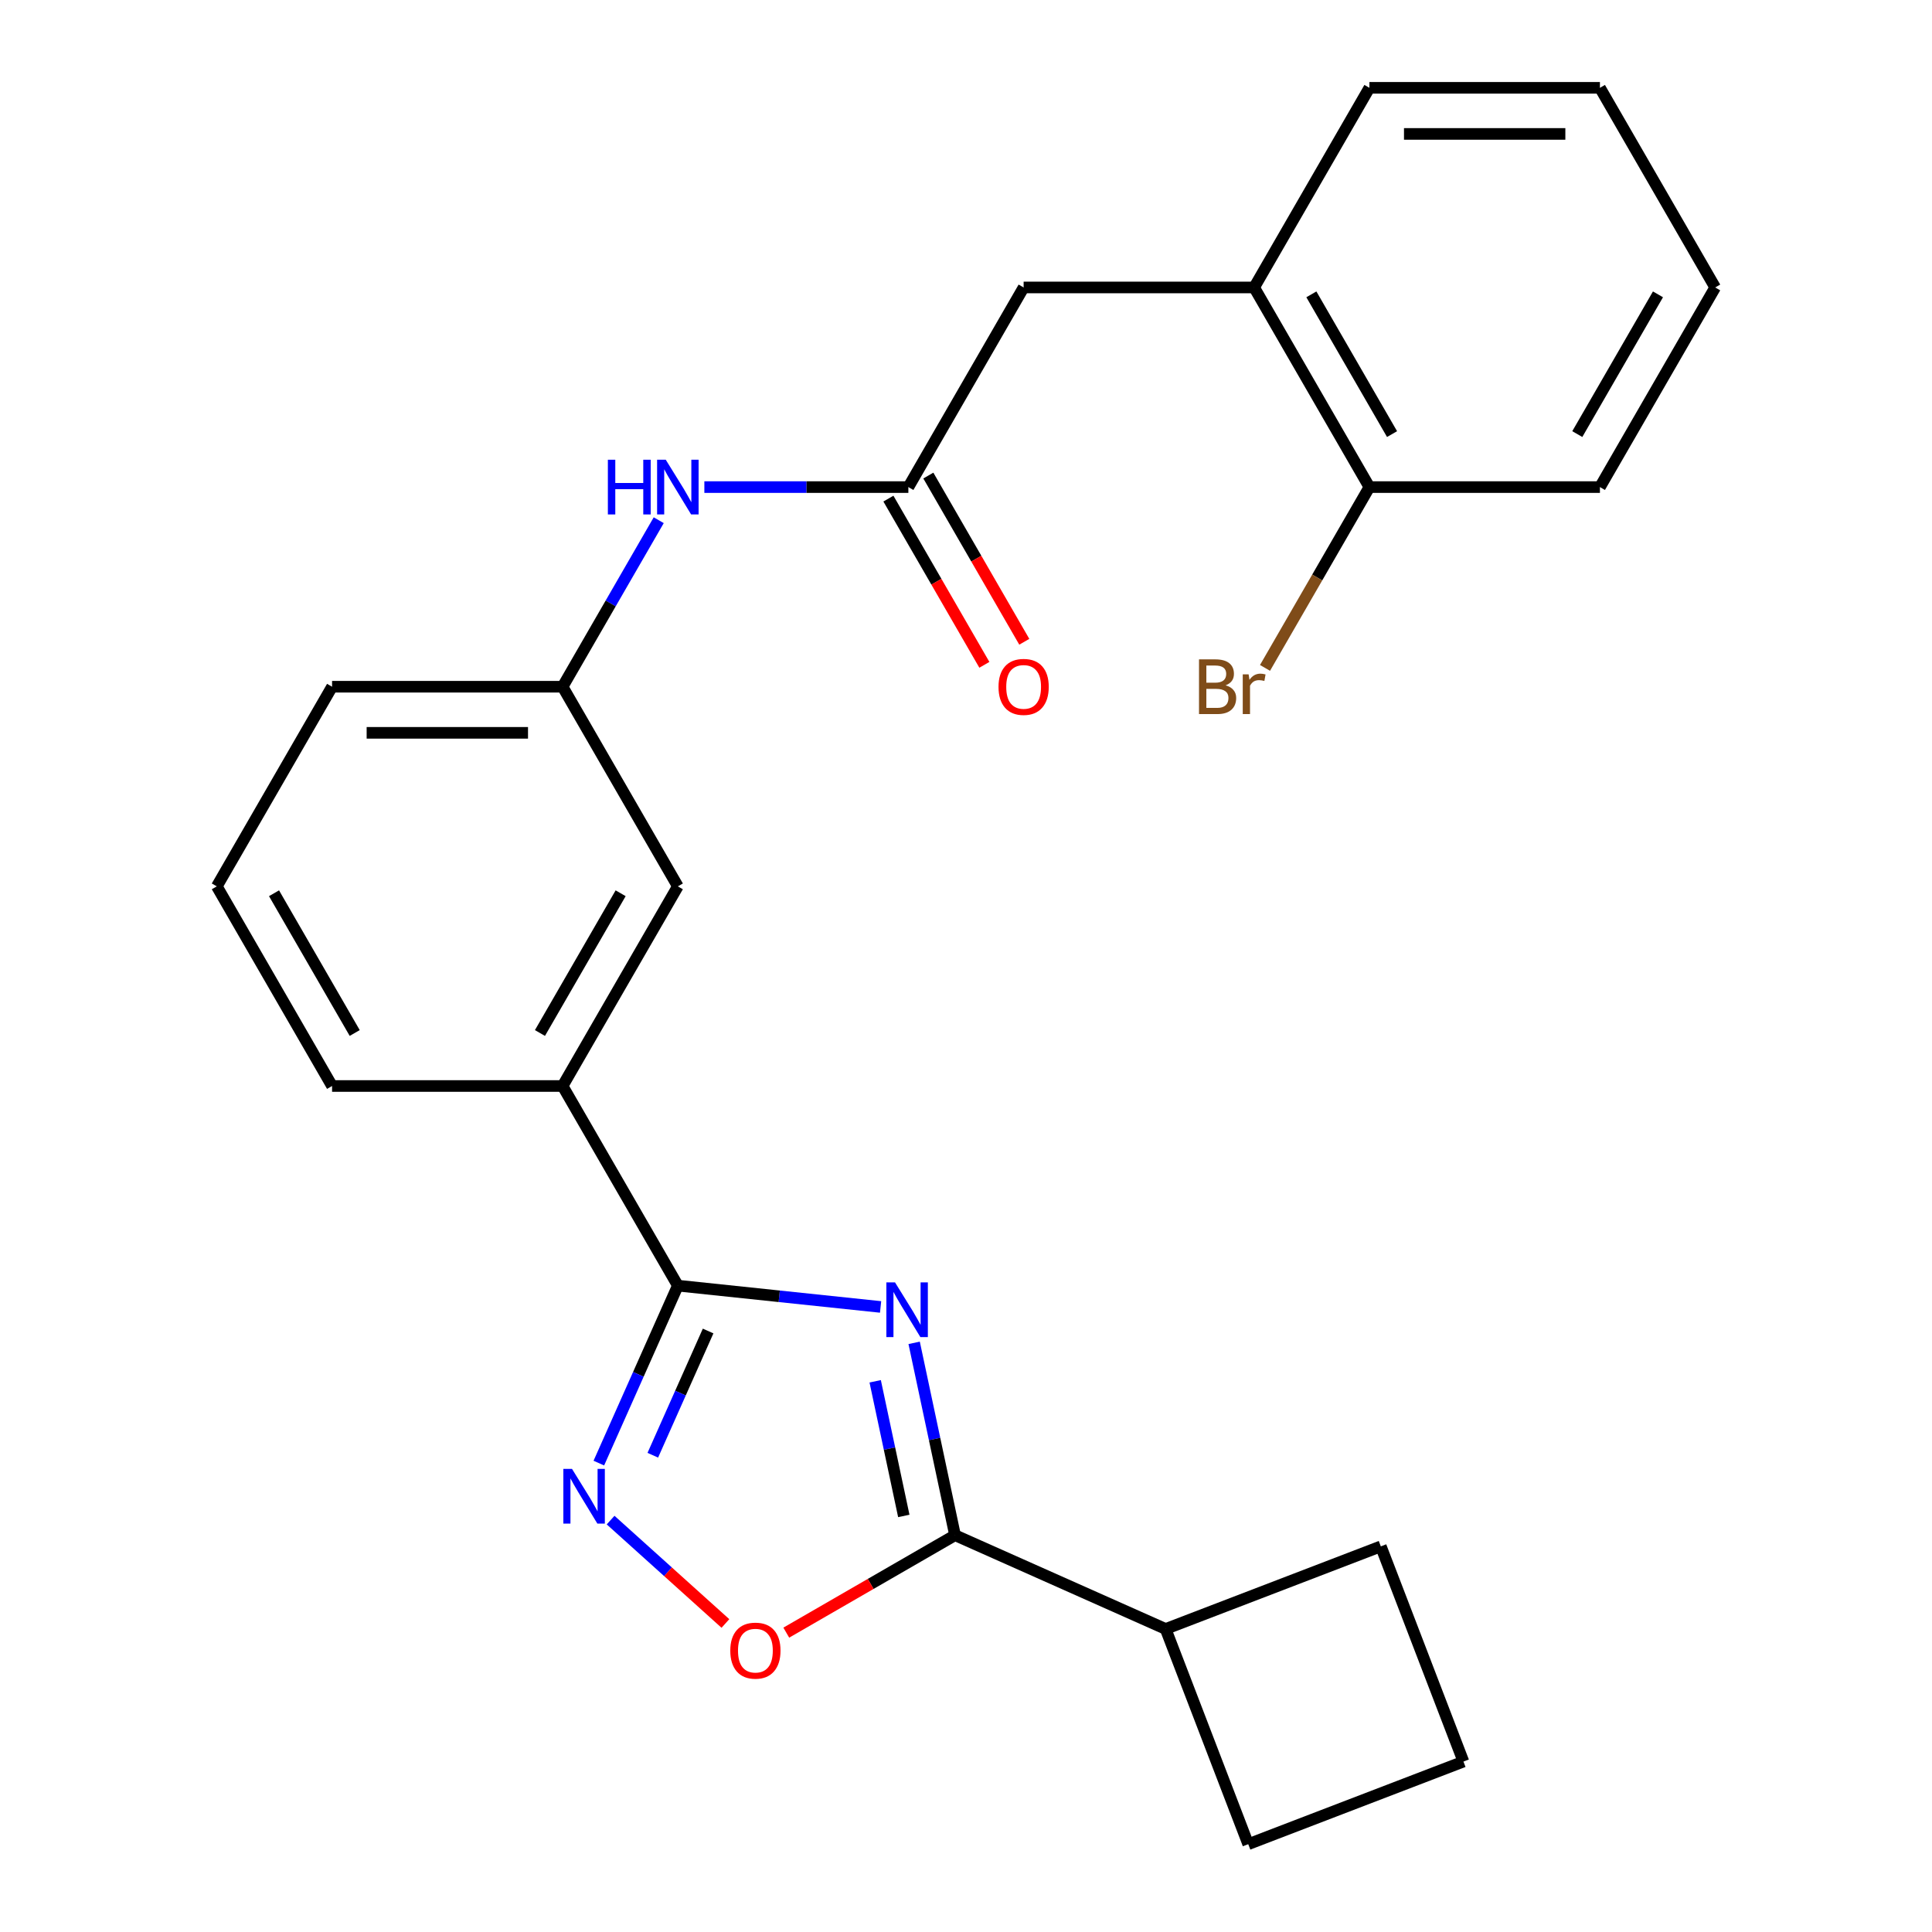 <?xml version='1.0' encoding='iso-8859-1'?>
<svg version='1.1' baseProfile='full'
              xmlns='http://www.w3.org/2000/svg'
                      xmlns:rdkit='http://www.rdkit.org/xml'
                      xmlns:xlink='http://www.w3.org/1999/xlink'
                  xml:space='preserve'
width='1000px' height='1000px' viewBox='0 0 1000 1000'>
<!-- END OF HEADER -->
<rect style='opacity:1.0;fill:#FFFFFF;stroke:none' width='1000' height='1000' x='0' y='0'> </rect>
<path class='bond-0' d='M 455.794,676.472 L 403.324,670.957' style='fill:none;fill-rule:evenodd;stroke:#0000FF;stroke-width:6px;stroke-linecap:butt;stroke-linejoin:miter;stroke-opacity:1' />
<path class='bond-0' d='M 403.324,670.957 L 350.854,665.442' style='fill:none;fill-rule:evenodd;stroke:#000000;stroke-width:6px;stroke-linecap:butt;stroke-linejoin:miter;stroke-opacity:1' />
<path class='bond-1' d='M 473.161,695.057 L 483.743,744.84' style='fill:none;fill-rule:evenodd;stroke:#0000FF;stroke-width:6px;stroke-linecap:butt;stroke-linejoin:miter;stroke-opacity:1' />
<path class='bond-1' d='M 483.743,744.84 L 494.325,794.623' style='fill:none;fill-rule:evenodd;stroke:#000000;stroke-width:6px;stroke-linecap:butt;stroke-linejoin:miter;stroke-opacity:1' />
<path class='bond-1' d='M 452.994,714.953 L 460.401,749.802' style='fill:none;fill-rule:evenodd;stroke:#0000FF;stroke-width:6px;stroke-linecap:butt;stroke-linejoin:miter;stroke-opacity:1' />
<path class='bond-1' d='M 460.401,749.802 L 467.808,784.65' style='fill:none;fill-rule:evenodd;stroke:#000000;stroke-width:6px;stroke-linecap:butt;stroke-linejoin:miter;stroke-opacity:1' />
<path class='bond-2' d='M 350.854,665.442 L 330.405,711.371' style='fill:none;fill-rule:evenodd;stroke:#000000;stroke-width:6px;stroke-linecap:butt;stroke-linejoin:miter;stroke-opacity:1' />
<path class='bond-2' d='M 330.405,711.371 L 309.956,757.3' style='fill:none;fill-rule:evenodd;stroke:#0000FF;stroke-width:6px;stroke-linecap:butt;stroke-linejoin:miter;stroke-opacity:1' />
<path class='bond-2' d='M 366.52,688.927 L 352.205,721.077' style='fill:none;fill-rule:evenodd;stroke:#000000;stroke-width:6px;stroke-linecap:butt;stroke-linejoin:miter;stroke-opacity:1' />
<path class='bond-2' d='M 352.205,721.077 L 337.891,753.228' style='fill:none;fill-rule:evenodd;stroke:#0000FF;stroke-width:6px;stroke-linecap:butt;stroke-linejoin:miter;stroke-opacity:1' />
<path class='bond-5' d='M 350.854,665.442 L 291.196,562.111' style='fill:none;fill-rule:evenodd;stroke:#000000;stroke-width:6px;stroke-linecap:butt;stroke-linejoin:miter;stroke-opacity:1' />
<path class='bond-3' d='M 494.325,794.623 L 450.65,819.839' style='fill:none;fill-rule:evenodd;stroke:#000000;stroke-width:6px;stroke-linecap:butt;stroke-linejoin:miter;stroke-opacity:1' />
<path class='bond-3' d='M 450.65,819.839 L 406.976,845.054' style='fill:none;fill-rule:evenodd;stroke:#FF0000;stroke-width:6px;stroke-linecap:butt;stroke-linejoin:miter;stroke-opacity:1' />
<path class='bond-12' d='M 494.325,794.623 L 603.326,843.154' style='fill:none;fill-rule:evenodd;stroke:#000000;stroke-width:6px;stroke-linecap:butt;stroke-linejoin:miter;stroke-opacity:1' />
<path class='bond-25' d='M 316.047,786.799 L 345.759,813.553' style='fill:none;fill-rule:evenodd;stroke:#0000FF;stroke-width:6px;stroke-linecap:butt;stroke-linejoin:miter;stroke-opacity:1' />
<path class='bond-25' d='M 345.759,813.553 L 375.472,840.306' style='fill:none;fill-rule:evenodd;stroke:#FF0000;stroke-width:6px;stroke-linecap:butt;stroke-linejoin:miter;stroke-opacity:1' />
<path class='bond-4' d='M 470.171,252.117 L 417.374,252.117' style='fill:none;fill-rule:evenodd;stroke:#000000;stroke-width:6px;stroke-linecap:butt;stroke-linejoin:miter;stroke-opacity:1' />
<path class='bond-4' d='M 417.374,252.117 L 364.577,252.117' style='fill:none;fill-rule:evenodd;stroke:#0000FF;stroke-width:6px;stroke-linecap:butt;stroke-linejoin:miter;stroke-opacity:1' />
<path class='bond-8' d='M 470.171,252.117 L 529.829,148.786' style='fill:none;fill-rule:evenodd;stroke:#000000;stroke-width:6px;stroke-linecap:butt;stroke-linejoin:miter;stroke-opacity:1' />
<path class='bond-11' d='M 459.838,258.083 L 484.672,301.097' style='fill:none;fill-rule:evenodd;stroke:#000000;stroke-width:6px;stroke-linecap:butt;stroke-linejoin:miter;stroke-opacity:1' />
<path class='bond-11' d='M 484.672,301.097 L 509.506,344.111' style='fill:none;fill-rule:evenodd;stroke:#FF0000;stroke-width:6px;stroke-linecap:butt;stroke-linejoin:miter;stroke-opacity:1' />
<path class='bond-11' d='M 480.504,246.151 L 505.338,289.165' style='fill:none;fill-rule:evenodd;stroke:#000000;stroke-width:6px;stroke-linecap:butt;stroke-linejoin:miter;stroke-opacity:1' />
<path class='bond-11' d='M 505.338,289.165 L 530.172,332.18' style='fill:none;fill-rule:evenodd;stroke:#FF0000;stroke-width:6px;stroke-linecap:butt;stroke-linejoin:miter;stroke-opacity:1' />
<path class='bond-9' d='M 291.196,562.111 L 350.854,458.78' style='fill:none;fill-rule:evenodd;stroke:#000000;stroke-width:6px;stroke-linecap:butt;stroke-linejoin:miter;stroke-opacity:1' />
<path class='bond-9' d='M 279.478,534.679 L 321.239,462.348' style='fill:none;fill-rule:evenodd;stroke:#000000;stroke-width:6px;stroke-linecap:butt;stroke-linejoin:miter;stroke-opacity:1' />
<path class='bond-15' d='M 291.196,562.111 L 171.879,562.111' style='fill:none;fill-rule:evenodd;stroke:#000000;stroke-width:6px;stroke-linecap:butt;stroke-linejoin:miter;stroke-opacity:1' />
<path class='bond-6' d='M 340.957,269.26 L 316.076,312.354' style='fill:none;fill-rule:evenodd;stroke:#0000FF;stroke-width:6px;stroke-linecap:butt;stroke-linejoin:miter;stroke-opacity:1' />
<path class='bond-6' d='M 316.076,312.354 L 291.196,355.448' style='fill:none;fill-rule:evenodd;stroke:#000000;stroke-width:6px;stroke-linecap:butt;stroke-linejoin:miter;stroke-opacity:1' />
<path class='bond-7' d='M 649.146,148.786 L 529.829,148.786' style='fill:none;fill-rule:evenodd;stroke:#000000;stroke-width:6px;stroke-linecap:butt;stroke-linejoin:miter;stroke-opacity:1' />
<path class='bond-13' d='M 649.146,148.786 L 708.804,252.117' style='fill:none;fill-rule:evenodd;stroke:#000000;stroke-width:6px;stroke-linecap:butt;stroke-linejoin:miter;stroke-opacity:1' />
<path class='bond-13' d='M 678.761,152.354 L 720.522,224.686' style='fill:none;fill-rule:evenodd;stroke:#000000;stroke-width:6px;stroke-linecap:butt;stroke-linejoin:miter;stroke-opacity:1' />
<path class='bond-18' d='M 649.146,148.786 L 708.804,45.455' style='fill:none;fill-rule:evenodd;stroke:#000000;stroke-width:6px;stroke-linecap:butt;stroke-linejoin:miter;stroke-opacity:1' />
<path class='bond-10' d='M 350.854,458.78 L 291.196,355.448' style='fill:none;fill-rule:evenodd;stroke:#000000;stroke-width:6px;stroke-linecap:butt;stroke-linejoin:miter;stroke-opacity:1' />
<path class='bond-27' d='M 291.196,355.448 L 171.879,355.448' style='fill:none;fill-rule:evenodd;stroke:#000000;stroke-width:6px;stroke-linecap:butt;stroke-linejoin:miter;stroke-opacity:1' />
<path class='bond-27' d='M 273.298,379.312 L 189.777,379.312' style='fill:none;fill-rule:evenodd;stroke:#000000;stroke-width:6px;stroke-linecap:butt;stroke-linejoin:miter;stroke-opacity:1' />
<path class='bond-20' d='M 603.326,843.154 L 714.717,800.395' style='fill:none;fill-rule:evenodd;stroke:#000000;stroke-width:6px;stroke-linecap:butt;stroke-linejoin:miter;stroke-opacity:1' />
<path class='bond-21' d='M 603.326,843.154 L 646.085,954.545' style='fill:none;fill-rule:evenodd;stroke:#000000;stroke-width:6px;stroke-linecap:butt;stroke-linejoin:miter;stroke-opacity:1' />
<path class='bond-14' d='M 708.804,252.117 L 681.788,298.911' style='fill:none;fill-rule:evenodd;stroke:#000000;stroke-width:6px;stroke-linecap:butt;stroke-linejoin:miter;stroke-opacity:1' />
<path class='bond-14' d='M 681.788,298.911 L 654.771,345.705' style='fill:none;fill-rule:evenodd;stroke:#7F4C19;stroke-width:6px;stroke-linecap:butt;stroke-linejoin:miter;stroke-opacity:1' />
<path class='bond-22' d='M 708.804,252.117 L 828.121,252.117' style='fill:none;fill-rule:evenodd;stroke:#000000;stroke-width:6px;stroke-linecap:butt;stroke-linejoin:miter;stroke-opacity:1' />
<path class='bond-16' d='M 171.879,562.111 L 112.221,458.78' style='fill:none;fill-rule:evenodd;stroke:#000000;stroke-width:6px;stroke-linecap:butt;stroke-linejoin:miter;stroke-opacity:1' />
<path class='bond-16' d='M 183.597,534.679 L 141.836,462.348' style='fill:none;fill-rule:evenodd;stroke:#000000;stroke-width:6px;stroke-linecap:butt;stroke-linejoin:miter;stroke-opacity:1' />
<path class='bond-19' d='M 112.221,458.78 L 171.879,355.448' style='fill:none;fill-rule:evenodd;stroke:#000000;stroke-width:6px;stroke-linecap:butt;stroke-linejoin:miter;stroke-opacity:1' />
<path class='bond-17' d='M 757.477,911.786 L 646.085,954.545' style='fill:none;fill-rule:evenodd;stroke:#000000;stroke-width:6px;stroke-linecap:butt;stroke-linejoin:miter;stroke-opacity:1' />
<path class='bond-26' d='M 757.477,911.786 L 714.717,800.395' style='fill:none;fill-rule:evenodd;stroke:#000000;stroke-width:6px;stroke-linecap:butt;stroke-linejoin:miter;stroke-opacity:1' />
<path class='bond-23' d='M 708.804,45.455 L 828.121,45.455' style='fill:none;fill-rule:evenodd;stroke:#000000;stroke-width:6px;stroke-linecap:butt;stroke-linejoin:miter;stroke-opacity:1' />
<path class='bond-23' d='M 726.702,69.318 L 810.223,69.318' style='fill:none;fill-rule:evenodd;stroke:#000000;stroke-width:6px;stroke-linecap:butt;stroke-linejoin:miter;stroke-opacity:1' />
<path class='bond-28' d='M 828.121,252.117 L 887.779,148.786' style='fill:none;fill-rule:evenodd;stroke:#000000;stroke-width:6px;stroke-linecap:butt;stroke-linejoin:miter;stroke-opacity:1' />
<path class='bond-28' d='M 816.403,224.686 L 858.164,152.354' style='fill:none;fill-rule:evenodd;stroke:#000000;stroke-width:6px;stroke-linecap:butt;stroke-linejoin:miter;stroke-opacity:1' />
<path class='bond-24' d='M 828.121,45.455 L 887.779,148.786' style='fill:none;fill-rule:evenodd;stroke:#000000;stroke-width:6px;stroke-linecap:butt;stroke-linejoin:miter;stroke-opacity:1' />
<path  class='atom-0' d='M 463.257 663.754
L 472.537 678.754
Q 473.457 680.234, 474.937 682.914
Q 476.417 685.594, 476.497 685.754
L 476.497 663.754
L 480.257 663.754
L 480.257 692.074
L 476.377 692.074
L 466.417 675.674
Q 465.257 673.754, 464.017 671.554
Q 462.817 669.354, 462.457 668.674
L 462.457 692.074
L 458.777 692.074
L 458.777 663.754
L 463.257 663.754
' fill='#0000FF'/>
<path  class='atom-3' d='M 296.064 760.283
L 305.344 775.283
Q 306.264 776.763, 307.744 779.443
Q 309.224 782.123, 309.304 782.283
L 309.304 760.283
L 313.064 760.283
L 313.064 788.603
L 309.184 788.603
L 299.224 772.203
Q 298.064 770.283, 296.824 768.083
Q 295.624 765.883, 295.264 765.203
L 295.264 788.603
L 291.584 788.603
L 291.584 760.283
L 296.064 760.283
' fill='#0000FF'/>
<path  class='atom-4' d='M 377.993 854.362
Q 377.993 847.562, 381.353 843.762
Q 384.713 839.962, 390.993 839.962
Q 397.273 839.962, 400.633 843.762
Q 403.993 847.562, 403.993 854.362
Q 403.993 861.242, 400.593 865.162
Q 397.193 869.042, 390.993 869.042
Q 384.753 869.042, 381.353 865.162
Q 377.993 861.282, 377.993 854.362
M 390.993 865.842
Q 395.313 865.842, 397.633 862.962
Q 399.993 860.042, 399.993 854.362
Q 399.993 848.802, 397.633 846.002
Q 395.313 843.162, 390.993 843.162
Q 386.673 843.162, 384.313 845.962
Q 381.993 848.762, 381.993 854.362
Q 381.993 860.082, 384.313 862.962
Q 386.673 865.842, 390.993 865.842
' fill='#FF0000'/>
<path  class='atom-7' d='M 314.634 237.957
L 318.474 237.957
L 318.474 249.997
L 332.954 249.997
L 332.954 237.957
L 336.794 237.957
L 336.794 266.277
L 332.954 266.277
L 332.954 253.197
L 318.474 253.197
L 318.474 266.277
L 314.634 266.277
L 314.634 237.957
' fill='#0000FF'/>
<path  class='atom-7' d='M 344.594 237.957
L 353.874 252.957
Q 354.794 254.437, 356.274 257.117
Q 357.754 259.797, 357.834 259.957
L 357.834 237.957
L 361.594 237.957
L 361.594 266.277
L 357.714 266.277
L 347.754 249.877
Q 346.594 247.957, 345.354 245.757
Q 344.154 243.557, 343.794 242.877
L 343.794 266.277
L 340.114 266.277
L 340.114 237.957
L 344.594 237.957
' fill='#0000FF'/>
<path  class='atom-12' d='M 516.829 355.528
Q 516.829 348.728, 520.189 344.928
Q 523.549 341.128, 529.829 341.128
Q 536.109 341.128, 539.469 344.928
Q 542.829 348.728, 542.829 355.528
Q 542.829 362.408, 539.429 366.328
Q 536.029 370.208, 529.829 370.208
Q 523.589 370.208, 520.189 366.328
Q 516.829 362.448, 516.829 355.528
M 529.829 367.008
Q 534.149 367.008, 536.469 364.128
Q 538.829 361.208, 538.829 355.528
Q 538.829 349.968, 536.469 347.168
Q 534.149 344.328, 529.829 344.328
Q 525.509 344.328, 523.149 347.128
Q 520.829 349.928, 520.829 355.528
Q 520.829 361.248, 523.149 364.128
Q 525.509 367.008, 529.829 367.008
' fill='#FF0000'/>
<path  class='atom-15' d='M 634.366 354.728
Q 637.086 355.488, 638.446 357.168
Q 639.846 358.808, 639.846 361.248
Q 639.846 365.168, 637.326 367.408
Q 634.846 369.608, 630.126 369.608
L 620.606 369.608
L 620.606 341.288
L 628.966 341.288
Q 633.806 341.288, 636.246 343.248
Q 638.686 345.208, 638.686 348.808
Q 638.686 353.088, 634.366 354.728
M 624.406 344.488
L 624.406 353.368
L 628.966 353.368
Q 631.766 353.368, 633.206 352.248
Q 634.686 351.088, 634.686 348.808
Q 634.686 344.488, 628.966 344.488
L 624.406 344.488
M 630.126 366.408
Q 632.886 366.408, 634.366 365.088
Q 635.846 363.768, 635.846 361.248
Q 635.846 358.928, 634.206 357.768
Q 632.606 356.568, 629.526 356.568
L 624.406 356.568
L 624.406 366.408
L 630.126 366.408
' fill='#7F4C19'/>
<path  class='atom-15' d='M 646.286 349.048
L 646.726 351.888
Q 648.886 348.688, 652.406 348.688
Q 653.526 348.688, 655.046 349.088
L 654.446 352.448
Q 652.726 352.048, 651.766 352.048
Q 650.086 352.048, 648.966 352.728
Q 647.886 353.368, 647.006 354.928
L 647.006 369.608
L 643.246 369.608
L 643.246 349.048
L 646.286 349.048
' fill='#7F4C19'/>
</svg>
